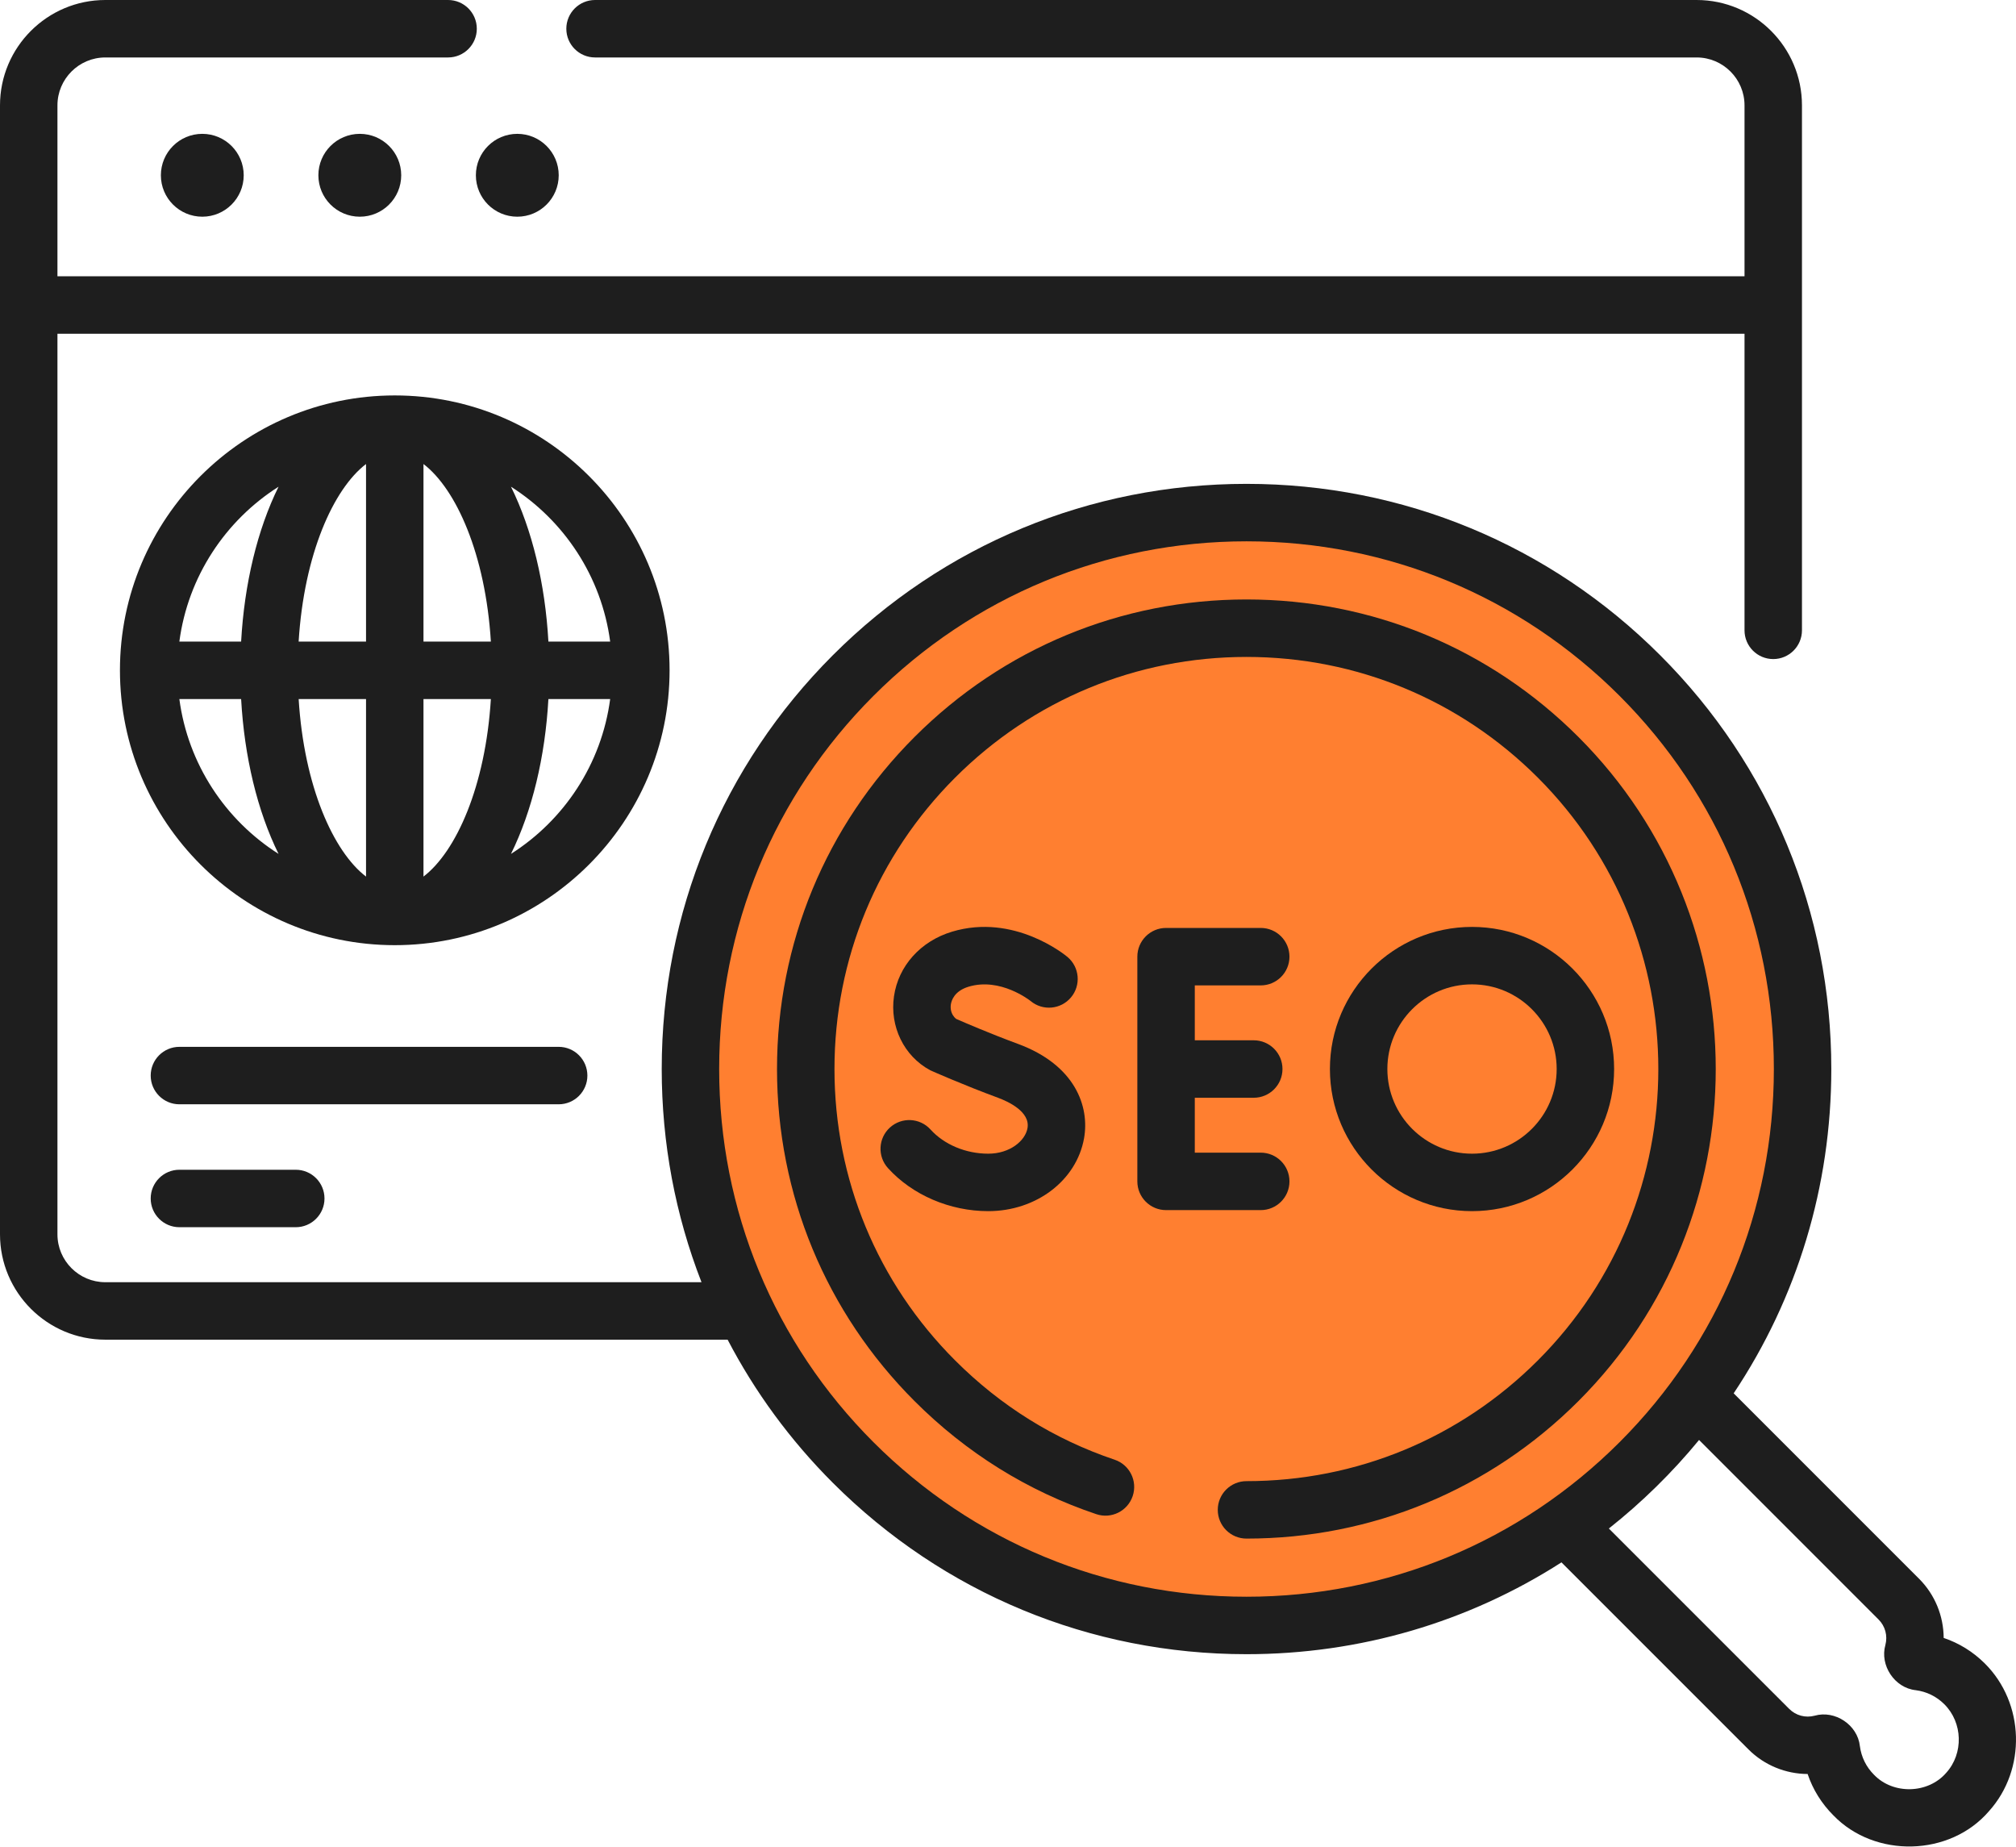 <?xml version="1.0" encoding="UTF-8"?>
<svg xmlns="http://www.w3.org/2000/svg" width="119" height="109" viewBox="0 0 119 109" fill="none">
  <circle cx="73.824" cy="62.824" r="31.824" fill="#FF7F30"></circle>
  <path d="M11.941 12.789C13.291 12.789 14.386 11.694 14.386 10.344C14.386 8.994 13.291 7.899 11.941 7.899C10.591 7.899 9.496 8.994 9.496 10.344C9.496 11.694 10.591 12.789 11.941 12.789Z" fill="#1E1E1E"></path>
  <path d="M21.238 12.789C22.588 12.789 23.683 11.694 23.683 10.344C23.683 8.994 22.588 7.899 21.238 7.899C19.888 7.899 18.793 8.994 18.793 10.344C18.793 11.694 19.888 12.789 21.238 12.789Z" fill="#1E1E1E"></path>
  <path d="M30.535 12.789C31.885 12.789 32.98 11.694 32.98 10.344C32.98 8.994 31.885 7.899 30.535 7.899C29.184 7.899 28.09 8.994 28.09 10.344C28.09 11.694 29.184 12.789 30.535 12.789Z" fill="#1E1E1E"></path>
  <path d="M117.158 98.171C116.463 97.48 115.639 96.971 114.731 96.665C114.725 95.373 114.215 94.109 113.283 93.177L102.335 82.229C106.084 76.613 108.098 70.009 108.098 63.09C108.098 53.856 104.511 45.184 97.998 38.671C91.476 32.148 82.804 28.556 73.579 28.556C64.354 28.556 55.682 32.148 49.159 38.671C42.646 45.184 39.06 53.856 39.06 63.09C39.06 67.468 39.867 71.718 41.408 75.672H6.217C4.659 75.672 3.391 74.405 3.391 72.847V19.696H102.975V37.2C102.975 38.136 103.734 38.896 104.671 38.896C105.607 38.896 106.366 38.136 106.366 37.2V6.217C106.366 2.789 103.577 0 100.149 0H35.125C34.188 0 33.429 0.759 33.429 1.696C33.429 2.632 34.188 3.391 35.125 3.391H100.149C101.707 3.391 102.975 4.659 102.975 6.217V16.305H3.391V6.217C3.391 4.659 4.659 3.391 6.217 3.391H26.449C27.386 3.391 28.145 2.632 28.145 1.696C28.145 0.759 27.386 0 26.449 0H6.217C2.789 0 0 2.789 0 6.217V72.846C0 76.274 2.789 79.063 6.217 79.063H42.95C44.556 82.141 46.637 84.988 49.159 87.51C55.682 94.032 64.354 97.625 73.579 97.625C80.27 97.625 86.67 95.733 92.17 92.206L103.213 103.248C104.144 104.18 105.408 104.69 106.7 104.696C107.008 105.609 107.522 106.439 108.22 107.136C110.667 109.675 115.101 109.574 117.404 106.891C119.625 104.425 119.514 100.513 117.158 98.171ZM51.557 85.112C45.685 79.24 42.451 71.419 42.451 63.09C42.451 54.762 45.685 46.941 51.557 41.069C57.439 35.187 65.26 31.947 73.579 31.947C81.898 31.947 89.719 35.187 95.601 41.069C101.473 46.941 104.707 54.762 104.707 63.09C104.707 71.419 101.473 79.24 95.601 85.112C89.719 90.994 81.898 94.234 73.579 94.234C65.26 94.234 57.439 90.994 51.557 85.112ZM114.884 104.622C113.812 105.869 111.753 105.923 110.617 104.739C110.156 104.278 109.868 103.692 109.784 103.047C109.65 101.8 108.318 100.911 107.113 101.255C106.568 101.398 106.006 101.246 105.61 100.85L94.967 90.208C96.904 88.678 98.723 86.893 100.292 84.982L110.885 95.575C111.281 95.971 111.432 96.533 111.291 97.077C110.947 98.28 111.832 99.615 113.078 99.749C113.722 99.832 114.306 100.118 114.767 100.576C115.861 101.663 115.914 103.479 114.884 104.622Z" fill="#1E1E1E"></path>
  <path d="M93.173 43.495C87.939 38.261 80.98 35.378 73.578 35.378C66.175 35.378 59.216 38.261 53.982 43.495C48.748 48.729 45.865 55.688 45.865 63.09C45.865 70.493 48.748 77.452 53.982 82.686C57.046 85.75 60.656 87.996 64.712 89.361C65.6 89.659 66.561 89.182 66.86 88.294C67.159 87.407 66.681 86.445 65.794 86.147C62.238 84.95 59.071 82.979 56.38 80.288C51.786 75.695 49.257 69.587 49.257 63.091C49.257 56.594 51.786 50.487 56.38 45.893C60.974 41.3 67.081 38.77 73.578 38.77C80.074 38.77 86.181 41.3 90.775 45.893C100.258 55.376 100.258 70.806 90.775 80.288C86.181 84.882 80.074 87.412 73.578 87.412C72.641 87.412 71.882 88.171 71.882 89.107C71.882 90.044 72.641 90.803 73.578 90.803C80.98 90.803 87.939 87.92 93.173 82.686C103.978 71.881 103.978 54.3 93.173 43.495Z" fill="#1E1E1E"></path>
  <path d="M76.114 69.722C76.114 68.785 75.355 68.026 74.418 68.026H70.526V64.786H74.006C74.943 64.786 75.702 64.027 75.702 63.091C75.702 62.154 74.943 61.395 74.006 61.395H70.526V58.155H74.418C75.355 58.155 76.114 57.396 76.114 56.46C76.114 55.523 75.355 54.764 74.418 54.764H68.83C67.894 54.764 67.135 55.523 67.135 56.46V69.722C67.135 70.658 67.894 71.417 68.83 71.417H74.418C75.355 71.417 76.114 70.658 76.114 69.722Z" fill="#1E1E1E"></path>
  <path d="M58.334 68.087C57.01 68.087 55.736 67.553 54.927 66.66C54.298 65.966 53.226 65.913 52.532 66.542C51.838 67.171 51.785 68.243 52.414 68.937C53.856 70.528 56.069 71.478 58.334 71.478C61.166 71.478 63.544 69.67 63.989 67.18C64.323 65.304 63.473 62.855 60.083 61.605C58.443 61 56.916 60.341 56.443 60.134C56.09 59.849 56.102 59.451 56.126 59.286C56.159 59.054 56.328 58.487 57.174 58.232C59.046 57.668 60.785 59.037 60.837 59.079C61.553 59.674 62.617 59.579 63.217 58.865C63.82 58.148 63.727 57.079 63.01 56.476C62.883 56.37 59.864 53.88 56.196 54.985C54.34 55.544 53.027 57.007 52.769 58.804C52.514 60.564 53.344 62.323 54.912 63.165C54.989 63.2 56.833 64.02 58.909 64.786C59.491 65.001 60.825 65.605 60.65 66.583C60.519 67.323 59.616 68.087 58.334 68.087Z" fill="#1E1E1E"></path>
  <path d="M95.278 63.09C95.278 58.465 91.515 54.703 86.89 54.703C82.265 54.703 78.502 58.465 78.502 63.09C78.502 67.716 82.265 71.478 86.89 71.478C91.515 71.478 95.278 67.716 95.278 63.09ZM81.893 63.09C81.893 60.335 84.135 58.094 86.89 58.094C89.645 58.094 91.887 60.335 91.887 63.09C91.887 65.846 89.645 68.087 86.89 68.087C84.135 68.087 81.893 65.846 81.893 63.09Z" fill="#1E1E1E"></path>
  <path d="M39.524 39.559C39.524 30.614 32.247 23.337 23.302 23.337C14.357 23.337 7.08 30.614 7.08 39.559C7.08 48.504 14.357 55.781 23.302 55.781C32.247 55.781 39.524 48.504 39.524 39.559ZM36.017 37.864H32.371C32.18 34.448 31.413 31.26 30.162 28.724C33.294 30.715 35.508 34.023 36.017 37.864ZM21.606 27.385V37.864H17.628C17.946 32.715 19.678 28.858 21.606 27.385ZM21.606 41.255V51.733C19.678 50.26 17.946 46.404 17.629 41.255H21.606ZM24.997 51.733V41.255H28.975C28.658 46.404 26.926 50.26 24.997 51.733ZM24.997 37.864V27.385C26.926 28.858 28.658 32.715 28.975 37.864H24.997ZM16.442 28.724C15.191 31.26 14.424 34.448 14.233 37.864H10.587C11.096 34.023 13.31 30.715 16.442 28.724ZM10.587 41.255H14.233C14.424 44.67 15.191 47.858 16.442 50.394C13.31 48.404 11.096 45.096 10.587 41.255ZM30.162 50.394C31.413 47.858 32.18 44.67 32.371 41.255H36.017C35.508 45.096 33.294 48.404 30.162 50.394Z" fill="#1E1E1E"></path>
  <path d="M34.672 63.477C34.672 62.54 33.913 61.781 32.977 61.781H10.59C9.654 61.781 8.895 62.54 8.895 63.477C8.895 64.413 9.654 65.172 10.59 65.172H32.977C33.913 65.172 34.672 64.413 34.672 63.477Z" fill="#1E1E1E"></path>
  <path d="M10.59 69.035C9.654 69.035 8.895 69.794 8.895 70.731C8.895 71.667 9.654 72.426 10.59 72.426H17.458C18.395 72.426 19.154 71.667 19.154 70.731C19.154 69.794 18.395 69.035 17.458 69.035H10.59Z" fill="#1E1E1E"></path>
</svg>
